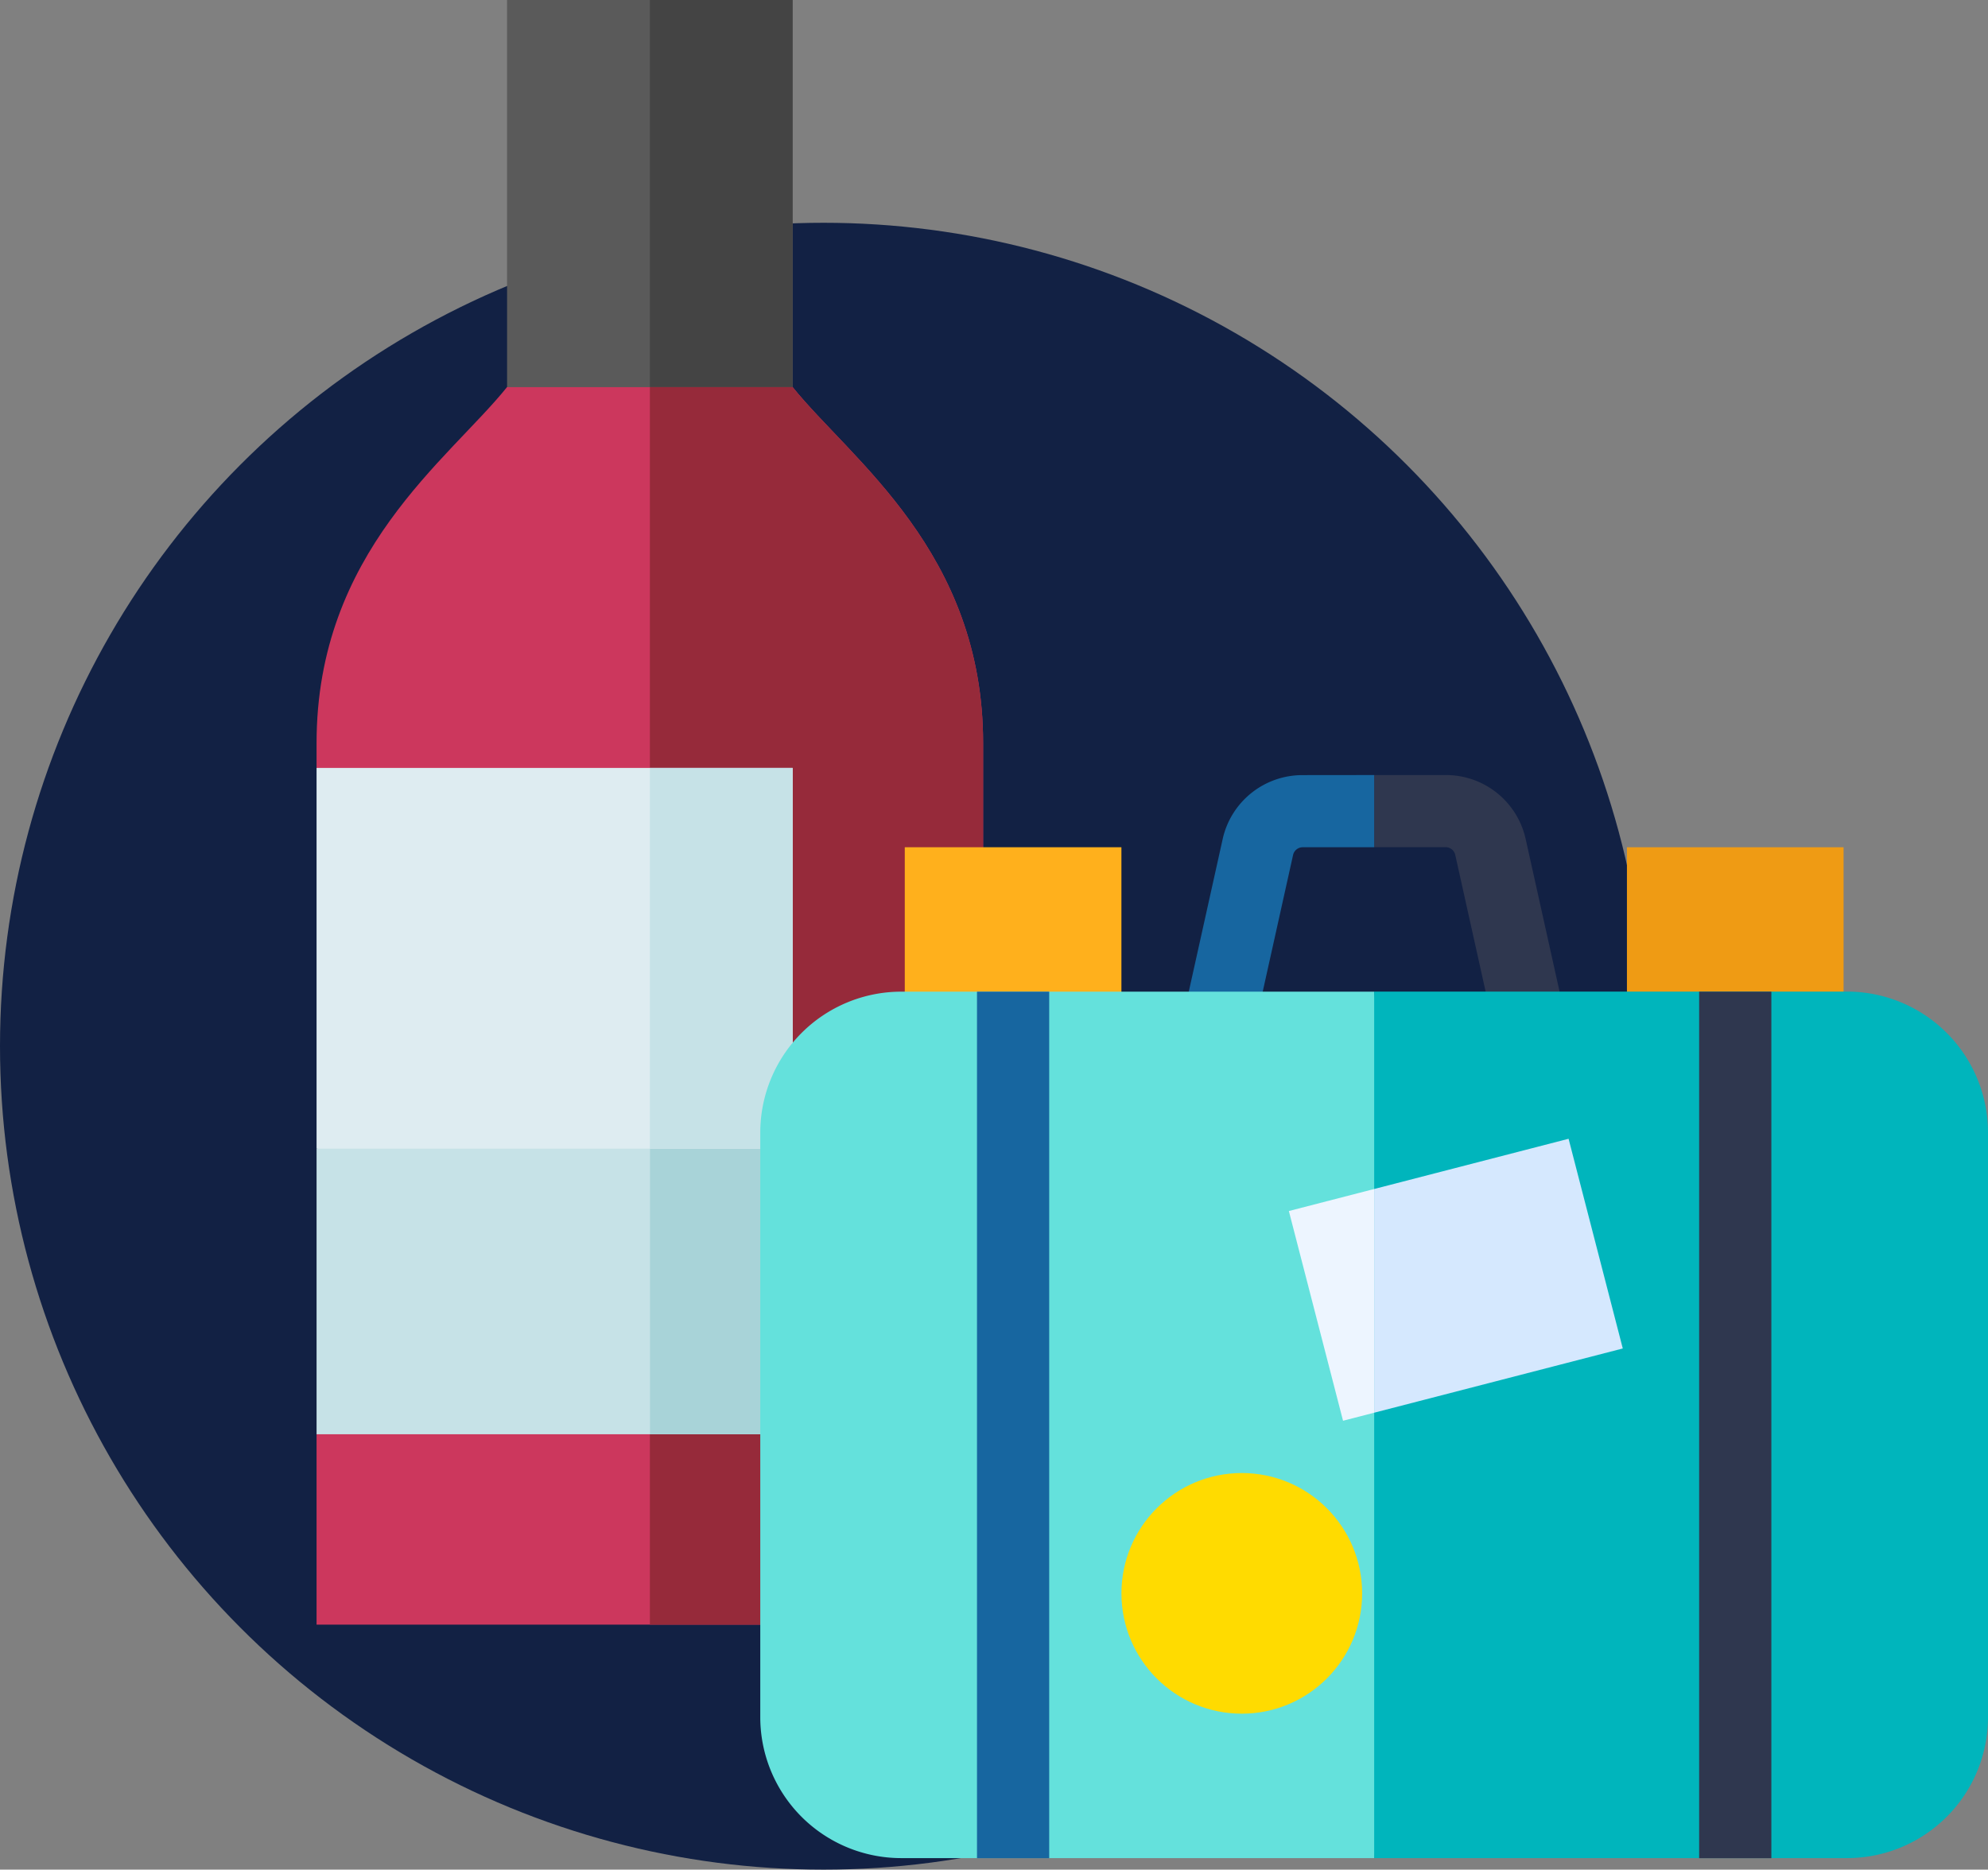 <svg id="Calque_1" data-name="Calque 1" xmlns="http://www.w3.org/2000/svg" viewBox="0 0 766.15 720.65"><rect x="0" y="0" width="766.15" height="720.65" fill="#808080" stroke="none"/><defs><style>.cls-1{fill:#122144;}.cls-2{fill:#5a5a5a;}.cls-3{fill:#444;}.cls-4{fill:#cc375d;}.cls-5{fill:#962a3a;}.cls-6{fill:#c6e2e7;}.cls-7{fill:#a8d3d8;}.cls-8{fill:#deecf1;}.cls-9{fill:#ffb01c;}.cls-10{fill:#ef9b14;}.cls-11{fill:#2f374f;}.cls-12{fill:#1766a0;}.cls-13{fill:#64e1dc;}.cls-14{fill:#00b5bc;}.cls-15{fill:#d5e8fe;}.cls-16{fill:#edf5ff;}.cls-17{fill:#ffdb00;}</style></defs><circle class="cls-1" cx="317.39" cy="403.26" r="317.39"/><path class="cls-2" d="M195.42,0V185.91H305.5V0Z"/><path class="cls-3" d="M250.46,0h55V185.91h-55Z"/><path class="cls-4" d="M378.88,286.44V626.22H122V552.83l36.69-36.69V332.68L122,296v-9.55c0-73.75,51-109.34,73.38-137.22H305.5C327.88,177.1,378.88,212.69,378.88,286.44Z"/><path class="cls-5" d="M378.88,286.44V626.22H250.46v-477h55C327.88,177.1,378.88,212.69,378.88,286.44Z"/><path class="cls-6" d="M305.5,442.76V552.83H122V442.76l91.73-36.7Z"/><path class="cls-7" d="M305.5,442.76V552.83h-55V420.74Z"/><path class="cls-8" d="M122,296H305.5V442.76H122Z"/><path class="cls-6" d="M250.46,296h55V442.76h-55Z"/><path class="cls-9" d="M348.69,326.57h83.49v83.5H348.69Z"/><path class="cls-10" d="M627,326.57h83.49v83.5H627Z"/><path class="cls-11" d="M603.47,393.14l-27.16,6-15.47-69.6a3.82,3.82,0,0,0-3.74-3H529.59V298.74H557.1A31.47,31.47,0,0,1,588,323.54Z"/><path class="cls-12" d="M529.59,298.74v27.83H502.07a3.82,3.82,0,0,0-3.74,3l-15.46,69.6-27.16-6,15.46-69.61a31.47,31.47,0,0,1,30.9-24.79Z"/><path class="cls-13" d="M529.59,382.24l20.17,180.9L529.59,716.21H347.31A54.34,54.34,0,0,1,293,661.92V436.53a54.34,54.34,0,0,1,54.28-54.29Z"/><path class="cls-14" d="M766.15,436.53V661.92a54.35,54.35,0,0,1-54.29,54.29H529.59v-334H711.86A54.35,54.35,0,0,1,766.15,436.53Z"/><path class="cls-12" d="M376.52,382.24h27.83v334H376.52Z"/><path class="cls-11" d="M654.83,382.24h27.83v334H654.83Z"/><path class="cls-15" d="M625.4,519.77l-95.81,24.76V458.3l74.92-19.36Z"/><path class="cls-16" d="M529.59,458.3v86.23l-12,3.1-20.88-80.84Z"/><circle class="cls-17" cx="478.57" cy="614.16" r="46.38"/></svg>